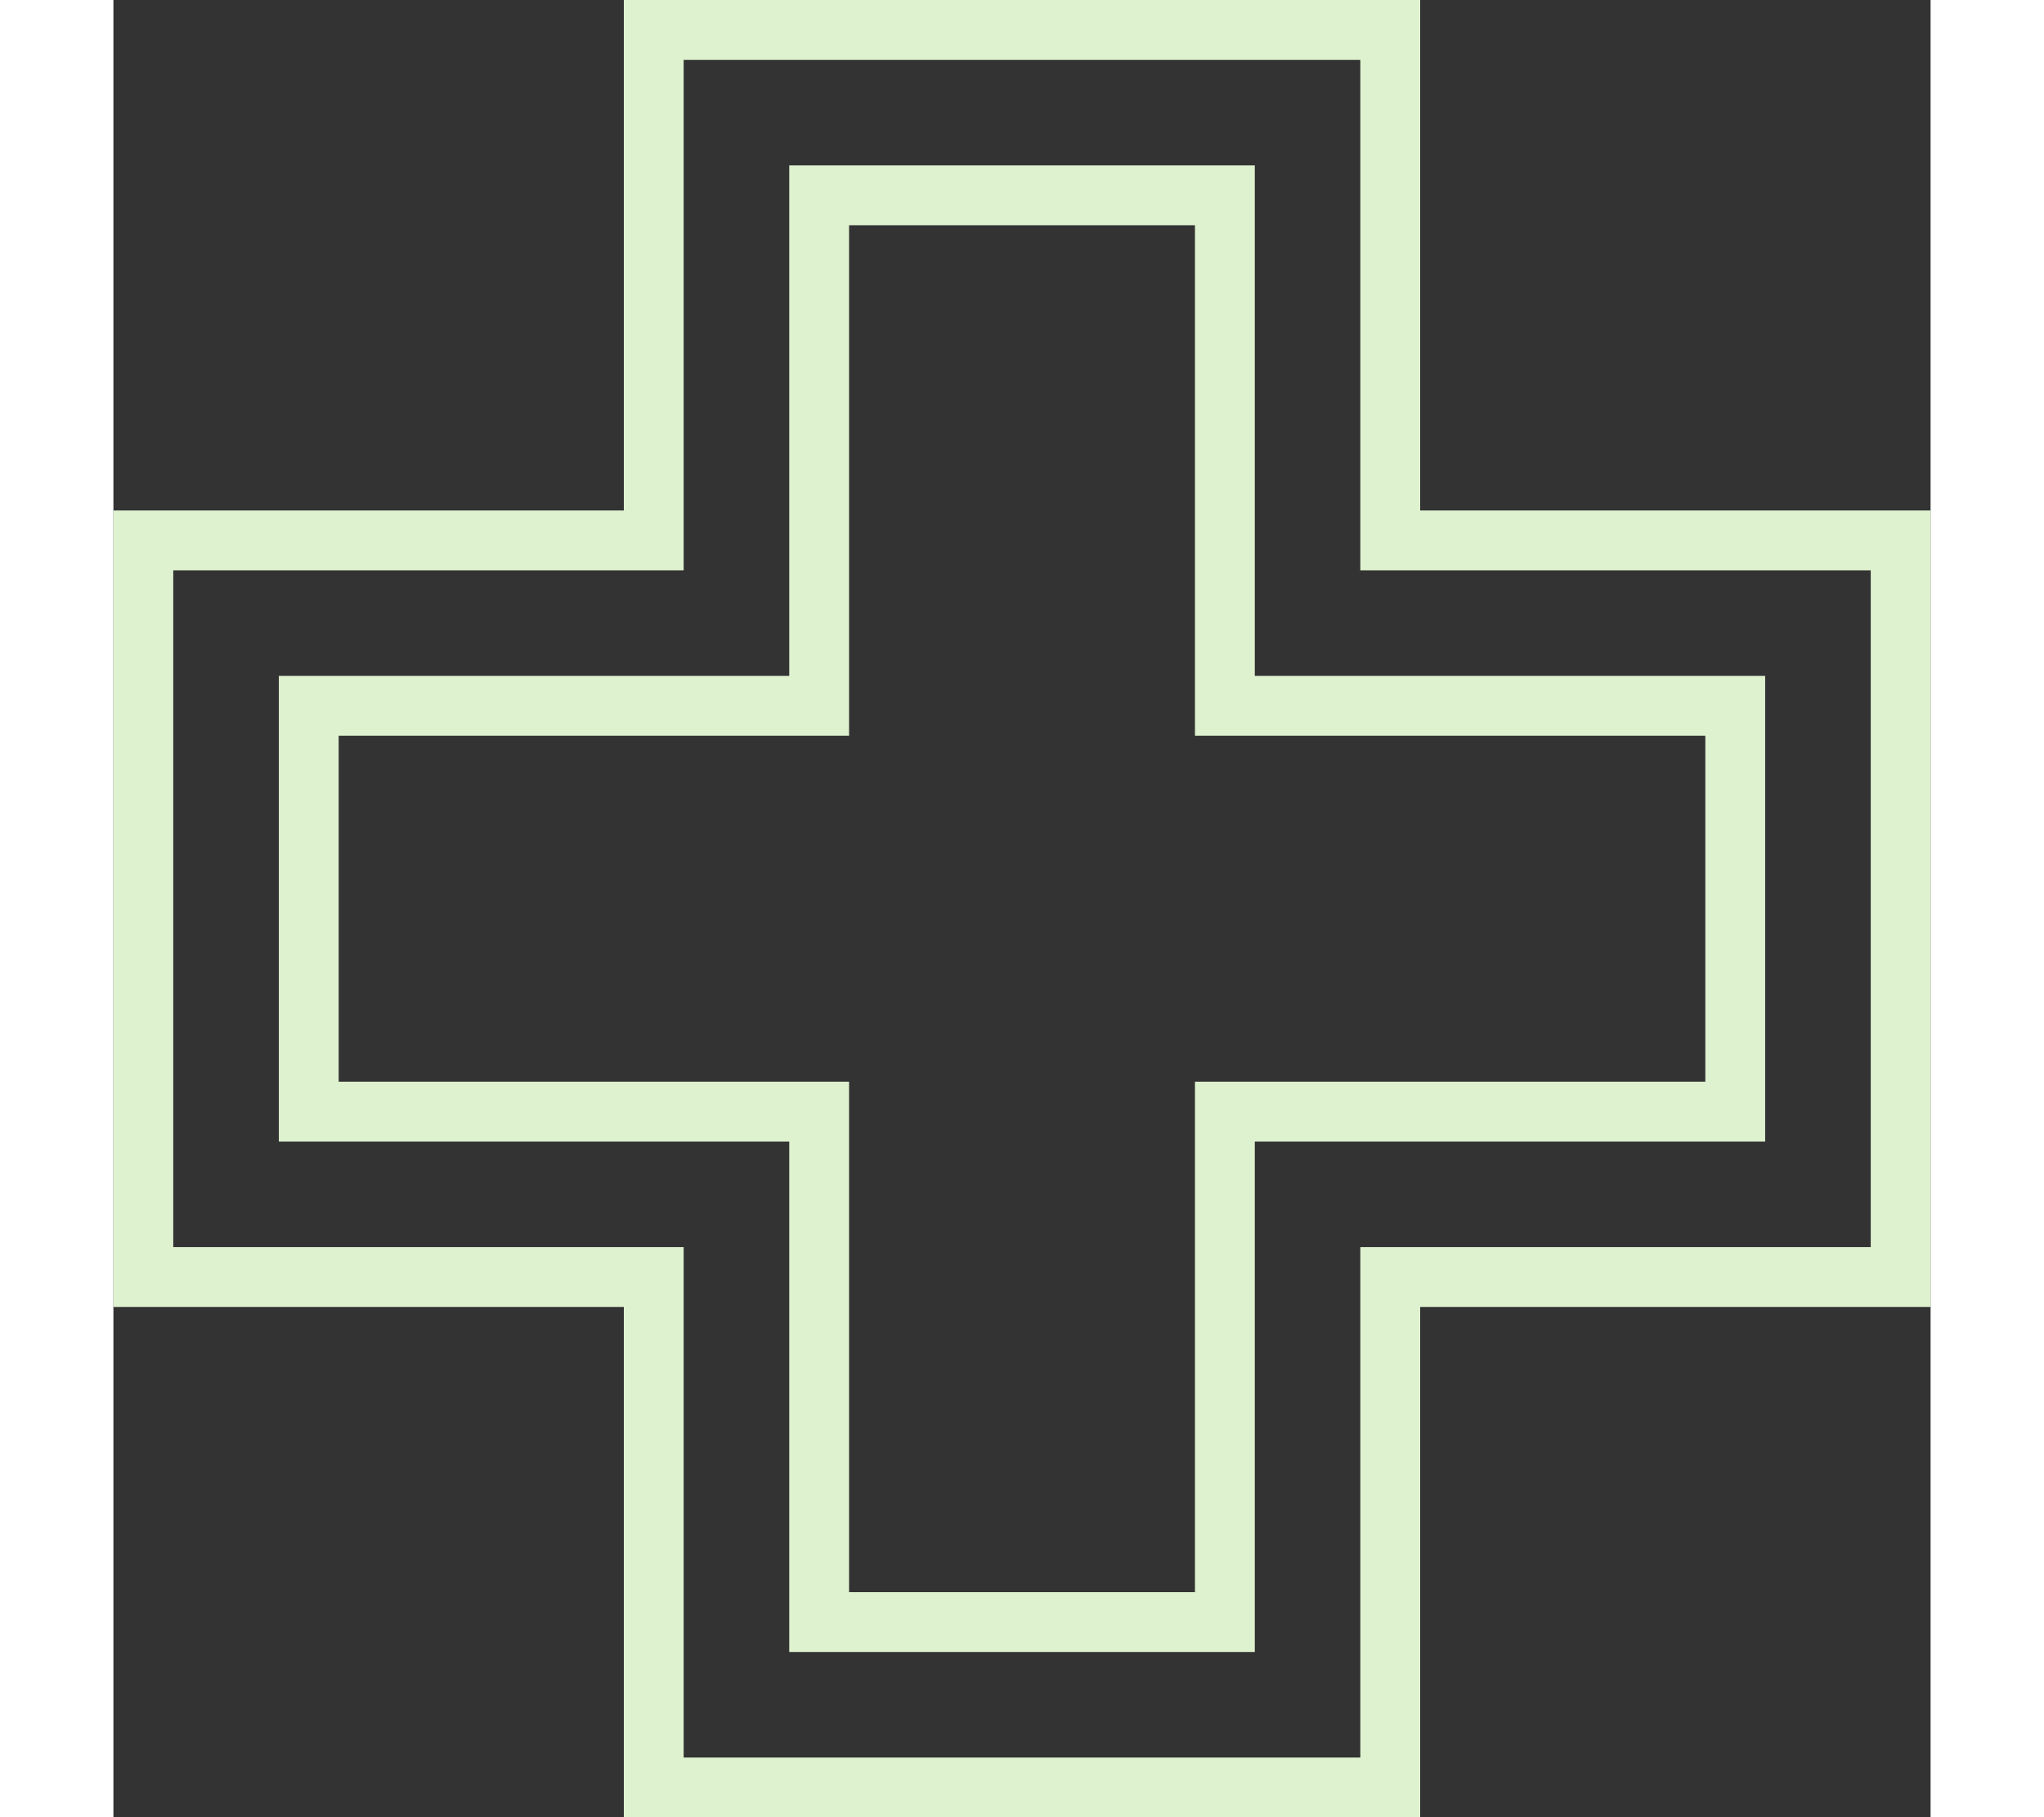 <svg xmlns="http://www.w3.org/2000/svg" height="135" viewBox="0 0 151.857 151.853">
  <rect x="0" y="0" width="151.857" height="151.853" fill="#333333" stroke="none"/>
  <g id="Group_2456" data-name="Group 2456" transform="translate(-19305.716 16413.888)">
    <g id="Path_1233" data-name="Path 1233" transform="translate(17603 -16509)" fill="none">
      <path d="M1806.918,142.766V100.112H1750.37v42.654h-42.654v56.548h42.654v42.651h56.548V199.314h42.654V142.766Zm33.83,47.727H1798.1v42.651h-38.9V190.494H1716.54V151.587h42.654V108.932h38.9v42.655h42.651Z" stroke="none"/>
      <path d="M 1750.37 100.112 L 1750.37 142.766 L 1707.716 142.766 L 1707.716 199.314 L 1750.37 199.314 L 1750.37 241.965 L 1806.918 241.965 L 1806.918 199.314 L 1849.573 199.314 L 1849.573 142.766 L 1806.918 142.766 L 1806.918 100.112 L 1750.37 100.112 M 1840.749 190.494 L 1798.098 190.494 L 1798.098 233.145 L 1759.194 233.145 L 1759.194 190.494 L 1716.54 190.494 L 1716.54 151.587 L 1759.194 151.587 L 1759.194 108.932 L 1798.098 108.932 L 1798.098 151.587 L 1840.749 151.587 L 1840.749 190.494 M 1745.37 95.112 L 1811.918 95.112 L 1811.918 137.766 L 1854.573 137.766 L 1854.573 204.314 L 1811.918 204.314 L 1811.918 246.965 L 1745.37 246.965 L 1745.37 204.314 L 1702.716 204.314 L 1702.716 137.766 L 1745.37 137.766 L 1745.37 95.112 Z M 1793.098 113.932 L 1764.194 113.932 L 1764.194 156.587 L 1721.54 156.587 L 1721.54 185.494 L 1764.194 185.494 L 1764.194 228.145 L 1793.098 228.145 L 1793.098 185.494 L 1835.749 185.494 L 1835.749 156.587 L 1793.098 156.587 L 1793.098 113.932 Z" stroke="none" fill="#dff2cf"/>
    </g>
  </g>
</svg>
